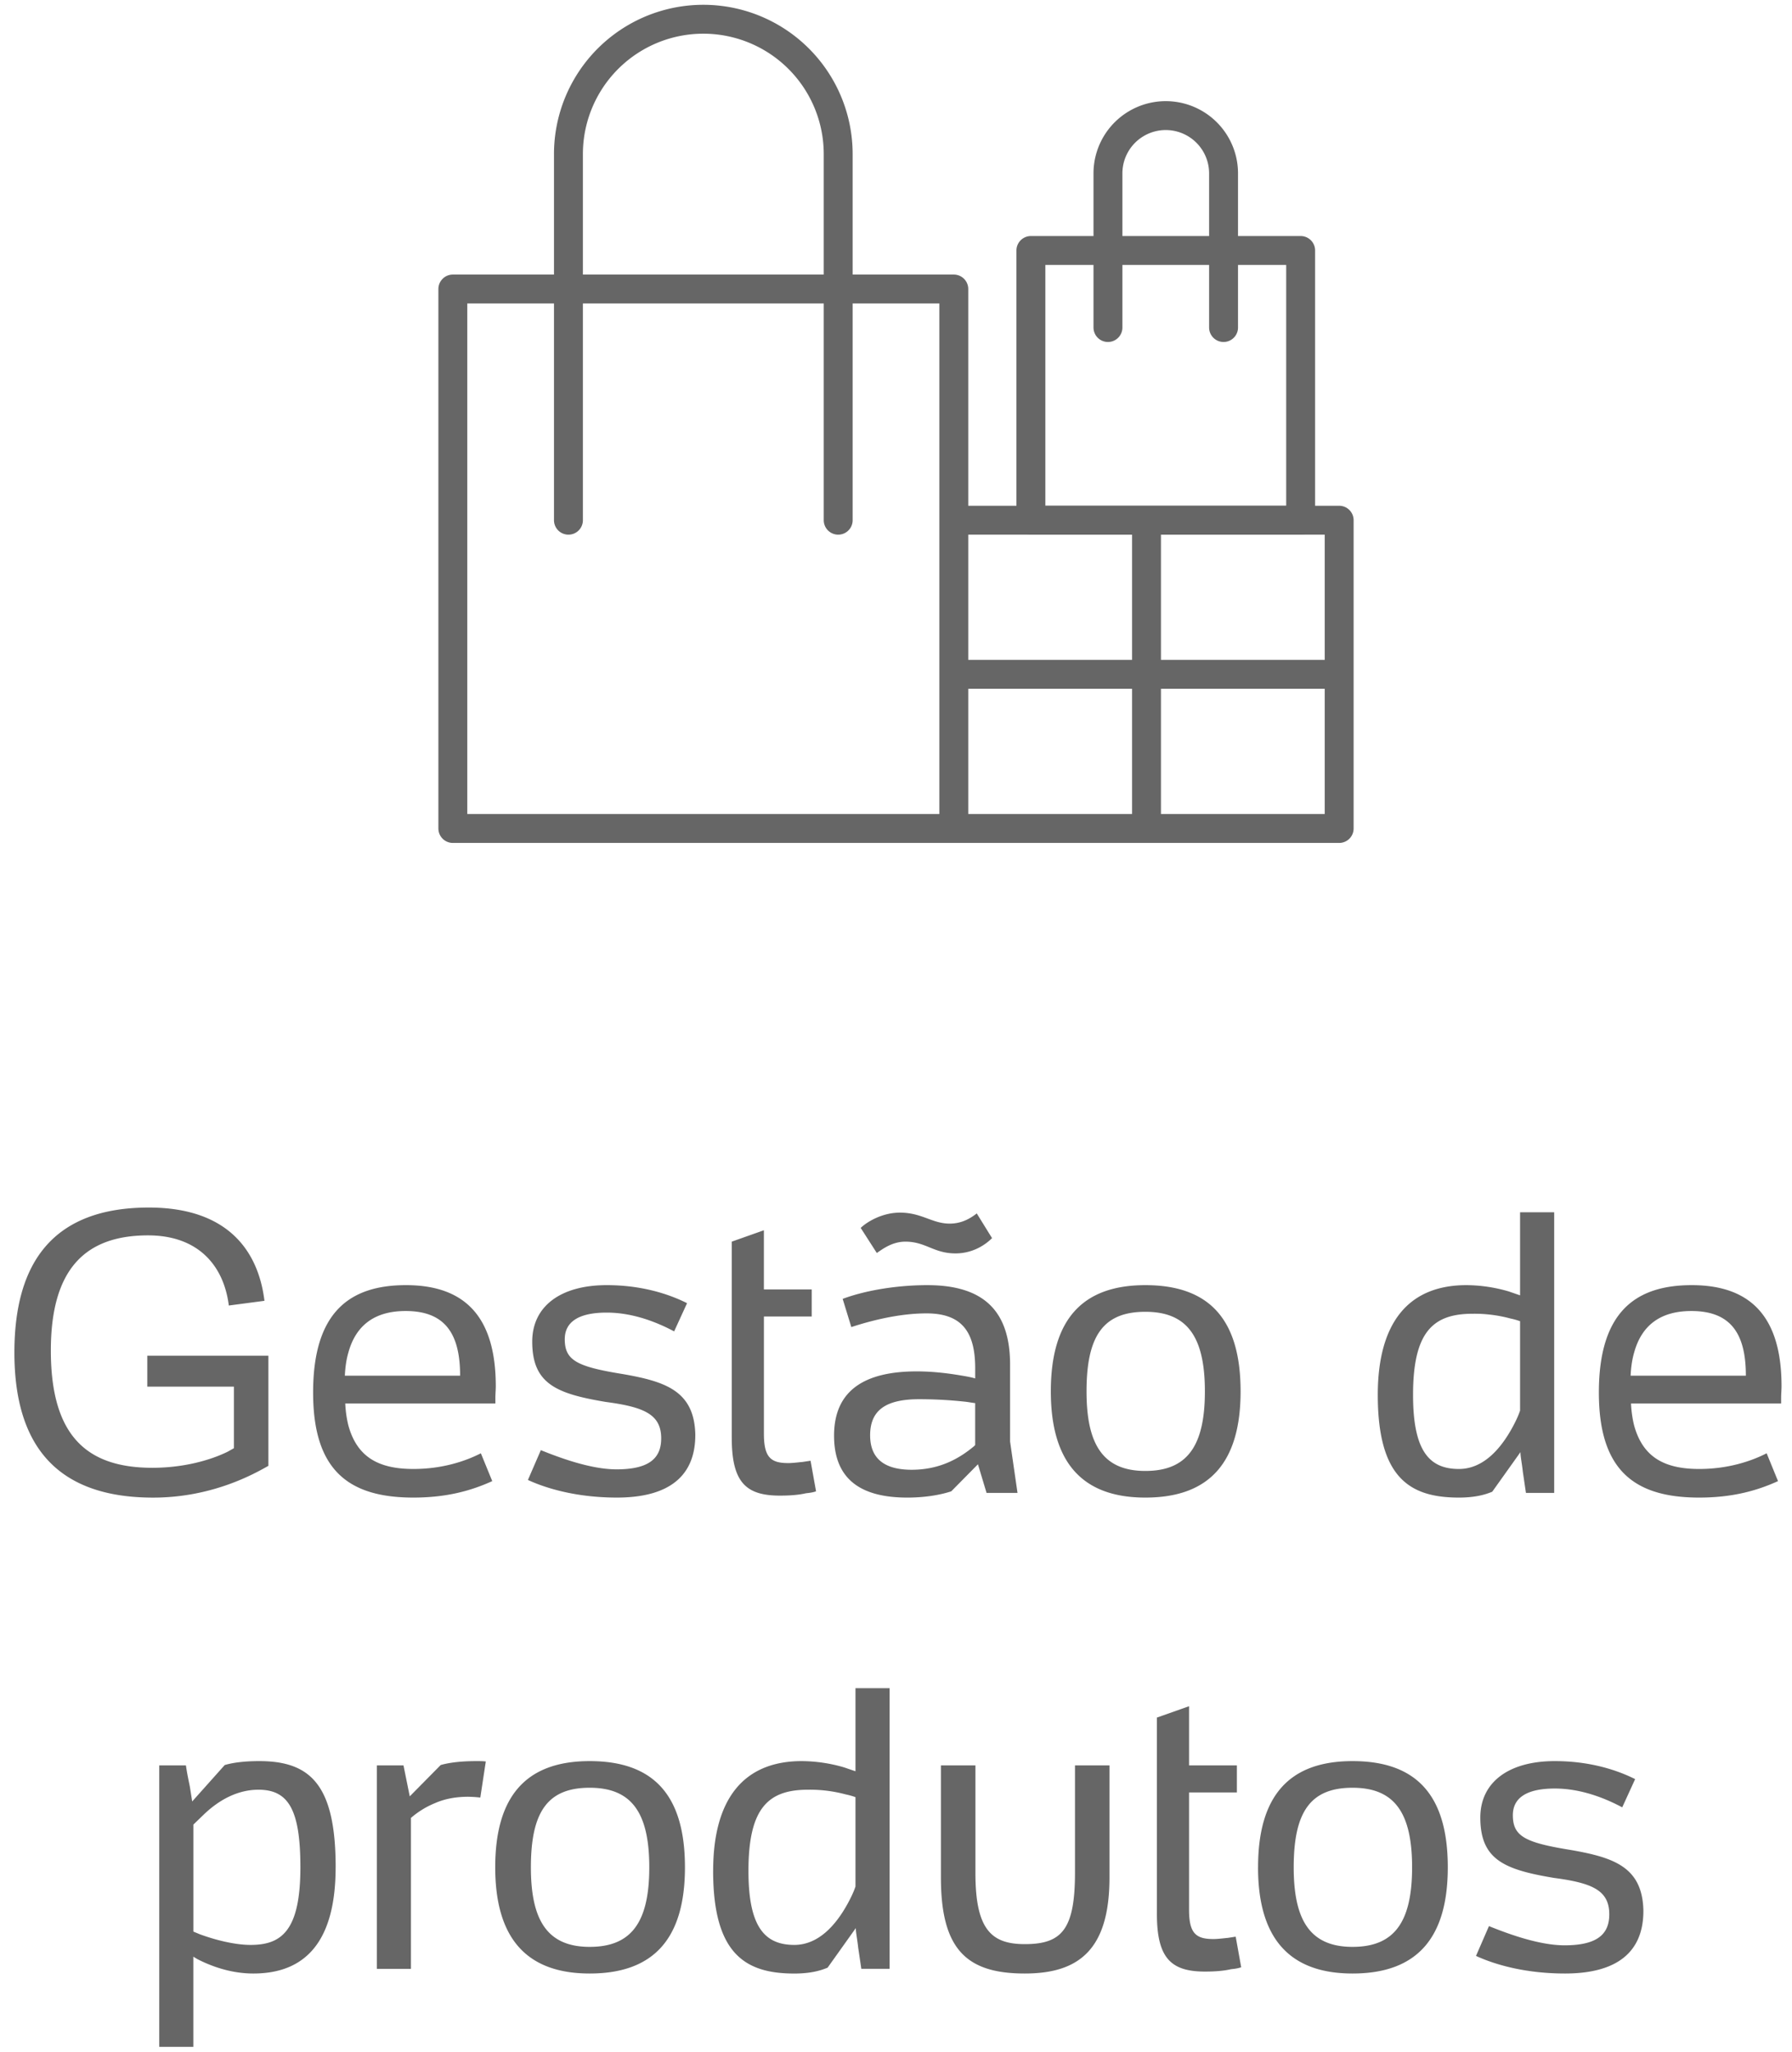 <svg viewBox="0 0 62 71" xmlns="http://www.w3.org/2000/svg"><title>Group 2</title><g fill="none" fill-rule="evenodd"><path d="M9.15 45.01l-1.233.163c-.177-1.397-1.072-2.427-2.794-2.427-2.211 0-3.364 1.207-3.364 3.987 0 2.97 1.262 4.055 3.513 4.055 1.071 0 1.994-.257 2.604-.556l.217-.122v-2.13H5.096v-1.07h4.19v3.81c-.501.285-1.953 1.1-3.987 1.1-3.024 0-4.801-1.48-4.801-5.019 0-3.106 1.329-5.018 4.652-5.018 2.699 0 3.784 1.465 4 3.228zm1.683 3.174c0-2.78 1.26-3.716 3.214-3.716 2.102 0 3.106 1.166 3.106 3.5 0 .121-.014.27-.014.393v.203h-5.194c.013.285.054.542.108.76.299 1.084 1.031 1.505 2.252 1.505.976 0 1.776-.258 2.332-.543l.394.963c-.746.34-1.6.57-2.726.57-2.265 0-3.472-.963-3.472-3.635zm1.098-.583h3.988c0-1.465-.53-2.238-1.886-2.238-1.017 0-1.709.448-1.98 1.438-.068.23-.108.502-.122.8zm6.334 3.608l.447-1.031c.543.217 1.682.664 2.618.664 1.14 0 1.546-.393 1.546-1.071 0-.827-.583-1.085-1.912-1.261-1.709-.285-2.55-.624-2.55-2.089 0-1.207.963-1.953 2.577-1.953 1.193 0 2.13.298 2.78.624l-.447.976c-.61-.325-1.438-.65-2.333-.65-.977 0-1.451.325-1.451.922 0 .732.42.95 2.02 1.207 1.465.257 2.455.583 2.496 2.075.014 1.451-.909 2.197-2.713 2.197-1.315 0-2.373-.285-3.078-.61zm7.052-1.452v-6.794l1.112-.394v2.048h1.655v.936H26.43v4.055c0 .814.231 1.017.841 1.017.163 0 .353-.027.502-.04l.271-.041.19 1.058c-.108.04-.23.054-.352.068-.23.054-.53.081-.895.081-1.167 0-1.669-.447-1.669-1.994zm3.54-.081c0-1.587 1.085-2.224 2.862-2.224.61 0 1.18.081 1.573.149.163.027.312.054.448.095v-.353c0-1.288-.489-1.898-1.682-1.898-.827 0-1.736.19-2.604.474l-.299-.976c.76-.285 1.845-.475 2.93-.475 1.953 0 2.875.895 2.862 2.794v2.618l.257 1.776h-1.071l-.298-.99-.923.936c-.325.108-.854.217-1.519.217-1.6 0-2.536-.624-2.536-2.143zm4.49-1.18c-.38-.04-.91-.081-1.547-.081-1.152 0-1.695.38-1.695 1.248 0 .813.502 1.193 1.438 1.193.99 0 1.668-.407 2.156-.814l.04-.04V48.55c-.121-.013-.243-.04-.393-.054zm-3.011-5.14l-.557-.868c.177-.176.706-.529 1.357-.529.76 0 1.112.38 1.722.38.38 0 .678-.15.936-.353l.529.855c-.312.312-.76.529-1.262.529-.759 0-1.03-.407-1.736-.407-.447 0-.773.244-.99.393zm6.021 4.788c0-2.482 1.085-3.676 3.269-3.676 2.224 0 3.296 1.194 3.296 3.676 0 2.454-1.072 3.675-3.296 3.675-2.184 0-3.269-1.22-3.269-3.675zm1.235 0c0 1.817.556 2.753 2.034 2.753 1.424 0 2.061-.828 2.061-2.753s-.637-2.754-2.061-2.754c-1.451 0-2.034.828-2.034 2.754zm10.077.122c0-2.51 1.07-3.798 3.065-3.798a5.31 5.31 0 0 1 1.464.217l.394.136v-2.875h1.18v9.71h-.977l-.108-.732c-.028-.271-.082-.529-.082-.665v-.013l-.976 1.37c-.258.108-.61.203-1.153.203-1.695 0-2.807-.678-2.807-3.553zm4.584-2.645a4.771 4.771 0 0 0-1.302-.163c-1.37 0-2.062.624-2.062 2.808 0 1.912.543 2.563 1.587 2.563.814 0 1.424-.651 1.858-1.451.095-.177.19-.367.258-.57v-3.092a2.474 2.474 0 0 0-.34-.095zm3.065 2.563c0-2.78 1.261-3.716 3.214-3.716 2.102 0 3.106 1.166 3.106 3.5 0 .121-.014.27-.014.393v.203H56.43c.013.285.054.542.108.76.299 1.084 1.031 1.505 2.252 1.505.976 0 1.776-.258 2.333-.543l.393.963c-.746.34-1.6.57-2.726.57-2.265 0-3.472-.963-3.472-3.635zm1.098-.583h3.988c0-1.465-.53-2.238-1.886-2.238-1.017 0-1.708.448-1.98 1.438-.067.23-.108.502-.122.8zM11.612 64.612c0 2.55-1.03 3.675-2.848 3.675-.8 0-1.492-.27-1.94-.501l-.135-.082v3.12H5.51v-9.738h.923c.04.285.094.529.135.732l.082.515 1.125-1.26c.326-.096.746-.136 1.194-.136 1.776 0 2.644.827 2.644 3.675zM6.69 66.836l.23.095c.516.19 1.194.366 1.75.366 1.058 0 1.723-.474 1.723-2.685 0-2.007-.42-2.685-1.452-2.685-.718 0-1.356.352-1.871.84l-.38.367v3.702zm10.118-5.886l-.19 1.248a4.374 4.374 0 0 0-.42-.027c-.42 0-.8.068-1.14.217a2.987 2.987 0 0 0-.84.515v5.222h-1.18v-7.04h.922l.217 1.072 1.071-1.085c.34-.095.76-.135 1.248-.135.095 0 .217 0 .312.013zm.326 3.662c0-2.482 1.085-3.675 3.268-3.675 2.224 0 3.296 1.193 3.296 3.675 0 2.455-1.071 3.675-3.296 3.675-2.183 0-3.268-1.22-3.268-3.675zm1.234 0c0 1.817.556 2.753 2.034 2.753 1.424 0 2.062-.827 2.062-2.753s-.638-2.753-2.062-2.753c-1.451 0-2.034.827-2.034 2.753zm6.306.122c0-2.509 1.072-3.797 3.066-3.797a5.31 5.31 0 0 1 1.464.217l.394.135v-2.875h1.18v9.71H29.8l-.108-.732c-.028-.27-.082-.529-.082-.664v-.014l-.976 1.37c-.258.109-.61.204-1.153.204-1.695 0-2.808-.679-2.808-3.554zm4.585-2.645a4.771 4.771 0 0 0-1.302-.162c-1.37 0-2.062.623-2.062 2.807 0 1.912.543 2.563 1.587 2.563.814 0 1.424-.65 1.858-1.45.095-.177.19-.367.258-.57v-3.093a2.474 2.474 0 0 0-.34-.095zm3.295 2.876v-3.88h1.194v3.73c0 1.953.556 2.455 1.709 2.455 1.288 0 1.736-.515 1.736-2.482v-3.702h1.193v3.879c0 2.495-1.058 3.322-2.93 3.322-2.007 0-2.902-.827-2.902-3.322zm7.473 1.26v-6.794l1.112-.393v2.048h1.655v.935h-1.655v4.056c0 .813.23 1.017.841 1.017.163 0 .353-.027.502-.04l.271-.042.19 1.058c-.108.041-.23.055-.353.068-.23.054-.529.082-.895.082-1.166 0-1.668-.448-1.668-1.994zm3.5-1.613c0-2.482 1.084-3.675 3.268-3.675 2.224 0 3.296 1.193 3.296 3.675 0 2.455-1.072 3.675-3.296 3.675-2.184 0-3.269-1.22-3.269-3.675zm1.233 0c0 1.817.556 2.753 2.035 2.753 1.424 0 2.061-.827 2.061-2.753s-.637-2.753-2.061-2.753c-1.451 0-2.035.827-2.035 2.753zm6.307 3.065l.448-1.03c.542.216 1.681.664 2.617.664 1.14 0 1.546-.393 1.546-1.072 0-.827-.583-1.085-1.912-1.26-1.709-.286-2.55-.625-2.55-2.09 0-1.207.963-1.952 2.577-1.952 1.194 0 2.13.298 2.78.623l-.447.977c-.61-.326-1.438-.651-2.333-.651-.976 0-1.451.325-1.451.922 0 .733.42.95 2.02 1.207 1.465.258 2.455.583 2.496 2.075.014 1.452-.909 2.197-2.712 2.197-1.316 0-2.374-.284-3.08-.61z" fill="#666"/><g stroke="#666" stroke-linecap="round" stroke-linejoin="round"><path d="M33 28.667h13.333V18H33zM39.667 18v10.667M33 23.333h13.333M15.667 28.667H33V10H15.667z"/><path d="M19.667 18V5.333A4.666 4.666 0 0 1 24.333.666 4.666 4.666 0 0 1 29 5.333V18M35.667 18H45V8.667h-9.333z"/><path d="M38.333 11.333V6a2 2 0 0 1 4 0v5.333"/></g></g></svg>